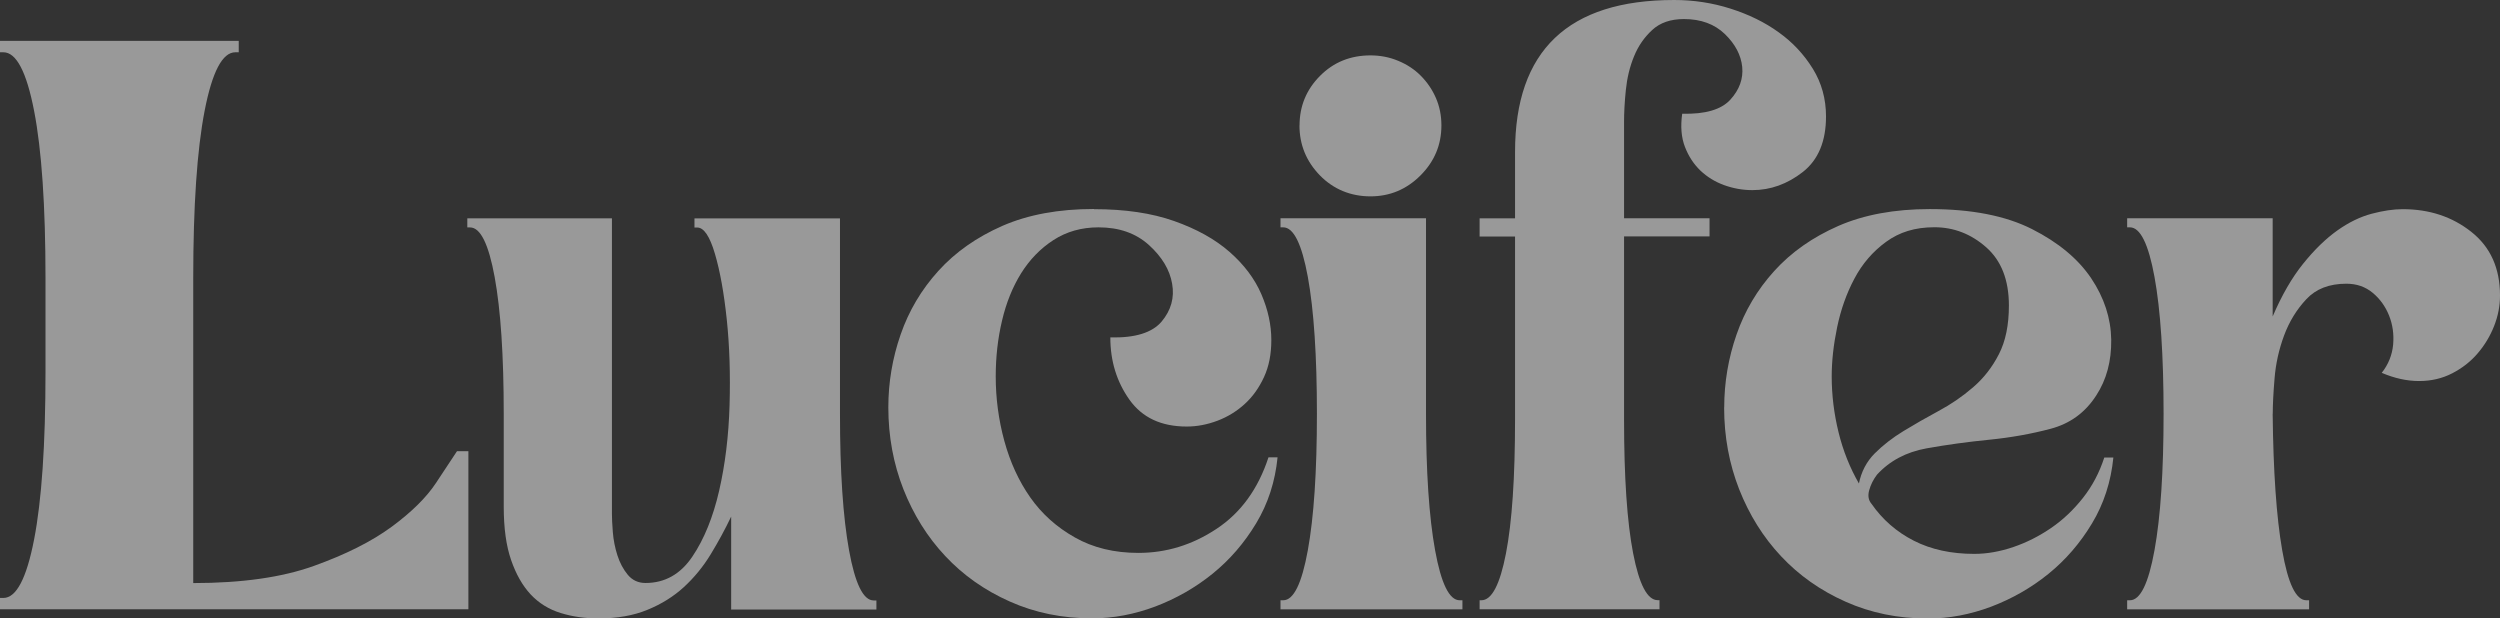 <?xml version="1.0" encoding="UTF-8"?>
<svg id="_レイヤー_2" data-name="レイヤー_2" xmlns="http://www.w3.org/2000/svg" viewBox="0 0 280.75 69.45">
  <rect x="0" y="0" width="280.75" height="69.45" fill="#333333" stroke="none"/>
  <defs>
    <style>
      .cls-1 {
        fill: #fff;
      }

      .cls-2 {
        opacity: .5;
      }
    </style>
  </defs>
  <g id="design">
    <g class="cls-2">
      <path class="cls-1" d="M0,68.43v-1.28h.38c1.45,0,2.6-2.19,3.45-6.57.85-4.38,1.28-10.66,1.28-18.83v-10.47c0-8.17-.43-14.45-1.28-18.83C2.98,8.06,1.83,5.87.38,5.87h-.38v-1.28h26.81v1.28h-.38c-1.45,0-2.6,2.19-3.45,6.57-.85,4.38-1.28,10.66-1.28,18.83v34.21c5.45,0,9.96-.64,13.53-1.92,3.57-1.28,6.49-2.74,8.75-4.4,2.25-1.66,3.91-3.3,4.98-4.92,1.06-1.62,1.85-2.81,2.36-3.57h1.28v17.75H0Z"/>
      <path class="cls-1" d="M82.11,68.43v-10.42c-.68,1.43-1.45,2.84-2.3,4.24-.85,1.4-1.86,2.62-3.01,3.68-1.16,1.06-2.52,1.91-4.09,2.55-1.57.65-3.41.97-5.51.97-1.5,0-2.91-.2-4.24-.61-1.33-.41-2.45-1.11-3.37-2.09-.92-.99-1.65-2.28-2.2-3.88-.55-1.6-.82-3.59-.82-5.97v-10.42c0-6.54-.34-11.66-1.02-15.37-.68-3.71-1.6-5.57-2.76-5.57h-.31v-1.02h16.24v33.19c0,.48.03,1.16.1,2.04.07.89.24,1.75.51,2.6.27.85.66,1.58,1.17,2.2.51.61,1.17.92,1.99.92,2.18,0,3.93-.99,5.26-2.96,1.33-1.97,2.33-4.44,3.01-7.4.68-2.96,1.07-6.16,1.17-9.6.1-3.44,0-6.64-.31-9.6-.31-2.96-.75-5.43-1.33-7.4-.58-1.97-1.24-2.96-1.99-2.96h-.31v-1.02h16.34v21.96c0,6.47.34,11.58,1.02,15.32.68,3.75,1.6,5.62,2.76,5.62h.31v1.02h-16.34Z"/>
      <path class="cls-1" d="M122.86,23.49c3.47,0,6.47.44,8.99,1.33,2.52.89,4.6,2.04,6.23,3.47,1.63,1.43,2.82,3.01,3.57,4.75.75,1.74,1.12,3.46,1.12,5.16,0,1.57-.27,2.95-.82,4.14-.55,1.19-1.26,2.2-2.15,3.01-.89.82-1.91,1.45-3.06,1.89-1.16.44-2.32.66-3.47.66-2.86,0-5-1-6.43-3.01-1.43-2.01-2.15-4.34-2.15-7,2.79.07,4.71-.53,5.77-1.79,1.05-1.26,1.45-2.67,1.17-4.24-.27-1.57-1.14-3.01-2.6-4.34-1.47-1.33-3.35-1.99-5.67-1.99-1.91,0-3.59.48-5.06,1.43-1.47.95-2.67,2.2-3.63,3.73-.95,1.53-1.67,3.3-2.14,5.31-.48,2.01-.71,4.1-.71,6.28,0,2.45.32,4.87.97,7.25.65,2.38,1.62,4.49,2.91,6.33,1.29,1.84,2.96,3.34,5,4.49,2.04,1.16,4.42,1.74,7.15,1.74,3.13,0,6.06-.9,8.78-2.71,2.72-1.8,4.66-4.48,5.82-8.02h1.02c-.27,2.72-1.07,5.19-2.4,7.4-1.33,2.21-2.96,4.1-4.9,5.67-1.94,1.57-4.09,2.79-6.43,3.68-2.35.88-4.72,1.33-7.1,1.33-3.34,0-6.42-.63-9.24-1.89-2.83-1.26-5.24-2.96-7.25-5.11-2.01-2.14-3.57-4.65-4.7-7.51-1.12-2.86-1.69-5.92-1.69-9.19,0-2.79.46-5.52,1.38-8.17.92-2.66,2.33-5.04,4.24-7.15,1.91-2.11,4.31-3.79,7.2-5.06,2.89-1.26,6.31-1.89,10.26-1.89Z"/>
      <path class="cls-1" d="M143.8,68.43v-1.02h.31c1.16,0,2.08-1.87,2.76-5.62.68-3.74,1.02-8.85,1.02-15.32s-.34-11.66-1.02-15.37c-.68-3.71-1.6-5.57-2.76-5.57h-.31v-1.02h16.34v21.96c0,6.47.34,11.58,1.02,15.32.68,3.75,1.6,5.62,2.76,5.62h.31v1.02h-20.43ZM145.94,14.09c0-2.18.77-4.03,2.3-5.57s3.42-2.3,5.67-2.3c1.09,0,2.13.2,3.11.61.99.41,1.84.97,2.55,1.69s1.28,1.55,1.69,2.5c.41.95.61,1.98.61,3.06,0,2.18-.78,4.05-2.35,5.62-1.57,1.57-3.44,2.35-5.62,2.35s-4.14-.78-5.67-2.35c-1.53-1.57-2.3-3.44-2.3-5.62Z"/>
      <path class="cls-1" d="M166.16,68.43v-1.02h.2c1.16,0,2.08-1.75,2.76-5.26.68-3.51,1.02-8.53,1.02-15.06v-20.53h-3.98v-2.04h3.98v-7.46c0-11.37,5.96-17.06,17.87-17.06,2.18,0,4.29.32,6.33.97,2.04.65,3.85,1.53,5.41,2.66,1.57,1.12,2.84,2.49,3.83,4.09.99,1.6,1.48,3.39,1.48,5.36,0,2.79-.87,4.87-2.6,6.23-1.74,1.36-3.63,2.04-5.67,2.04-1.09,0-2.14-.19-3.17-.56-1.02-.37-1.91-.92-2.66-1.63-.75-.72-1.33-1.6-1.74-2.66-.41-1.05-.51-2.3-.31-3.73,2.59.07,4.39-.46,5.41-1.58,1.02-1.12,1.46-2.35,1.33-3.68-.14-1.33-.78-2.55-1.94-3.68-1.16-1.12-2.69-1.69-4.6-1.69-1.5,0-2.69.41-3.57,1.23-.89.82-1.57,1.8-2.04,2.96-.48,1.16-.78,2.42-.92,3.78-.14,1.36-.2,2.55-.2,3.57v10.83h9.6v2.04h-9.6v20.53c0,6.54.34,11.56,1.02,15.06.68,3.51,1.6,5.26,2.76,5.26h.2v1.02h-20.22Z"/>
      <path class="cls-1" d="M193.63,45.75c0-2.79.46-5.52,1.38-8.17.92-2.66,2.33-5.04,4.24-7.15,1.91-2.11,4.31-3.79,7.2-5.06,2.89-1.26,6.31-1.89,10.26-1.89,4.7,0,8.53.75,11.49,2.25,2.96,1.5,5.17,3.34,6.64,5.52,1.46,2.18,2.21,4.48,2.25,6.89.03,2.42-.53,4.51-1.69,6.28-1.23,1.91-2.93,3.15-5.11,3.73-2.18.58-4.48.99-6.89,1.23-2.42.24-4.77.56-7.05.97-2.28.41-4.14,1.4-5.57,2.96-.41.55-.7,1.12-.87,1.74-.17.61-.09,1.12.26,1.53,1.23,1.77,2.81,3.15,4.75,4.14,1.94.99,4.2,1.48,6.79,1.48,1.43,0,2.89-.26,4.39-.77,1.5-.51,2.91-1.23,4.24-2.14s2.52-2.04,3.57-3.37c1.05-1.33,1.85-2.84,2.4-4.54h1.02c-.27,2.72-1.07,5.19-2.4,7.4-1.33,2.21-2.96,4.1-4.9,5.67-1.94,1.57-4.09,2.79-6.43,3.68-2.35.88-4.72,1.33-7.1,1.33-3.34,0-6.42-.63-9.24-1.89-2.83-1.26-5.24-2.96-7.25-5.11-2.01-2.14-3.57-4.65-4.7-7.51-1.12-2.86-1.69-5.92-1.69-9.19ZM208.75,54.33c.27-1.36.87-2.5,1.79-3.42.92-.92,1.99-1.75,3.22-2.5,1.23-.75,2.54-1.5,3.93-2.25,1.4-.75,2.69-1.63,3.88-2.66,1.19-1.02,2.16-2.26,2.91-3.73.75-1.46,1.12-3.28,1.12-5.46,0-2.86-.85-5.04-2.55-6.54-1.7-1.5-3.64-2.25-5.82-2.25s-3.92.55-5.41,1.63c-1.5,1.09-2.69,2.47-3.57,4.14-.89,1.67-1.53,3.49-1.94,5.46-.41,1.98-.61,3.81-.61,5.52,0,2.11.26,4.2.77,6.28.51,2.08,1.28,4,2.3,5.77Z"/>
      <path class="cls-1" d="M255.22,46.47c.07,6.47.42,11.58,1.07,15.32.65,3.75,1.55,5.62,2.71,5.62h.31v1.02h-20.43v-1.02h.31c1.16,0,2.08-1.87,2.76-5.62.68-3.74,1.02-8.85,1.02-15.32s-.34-11.66-1.02-15.37c-.68-3.71-1.6-5.57-2.76-5.57h-.31v-1.02h16.34v11.03c1.02-2.38,2.16-4.36,3.42-5.92,1.26-1.57,2.54-2.81,3.83-3.73,1.29-.92,2.59-1.55,3.88-1.89,1.29-.34,2.45-.51,3.47-.51,3,0,5.57.85,7.71,2.55,2.15,1.7,3.22,4.08,3.22,7.15,0,1.16-.22,2.3-.66,3.42-.44,1.12-1.06,2.15-1.84,3.06-.78.92-1.74,1.67-2.86,2.25-1.12.58-2.37.87-3.73.87s-2.76-.31-4.19-.92c.75-.95,1.17-2.01,1.28-3.17.1-1.16-.05-2.25-.46-3.27-.41-1.02-1.02-1.87-1.84-2.55-.82-.68-1.8-1.02-2.96-1.02-1.91,0-3.41.58-4.49,1.74-1.09,1.16-1.92,2.52-2.5,4.08-.58,1.57-.94,3.18-1.07,4.85-.14,1.67-.2,2.98-.2,3.93Z"/>
    </g>
  </g>
</svg>